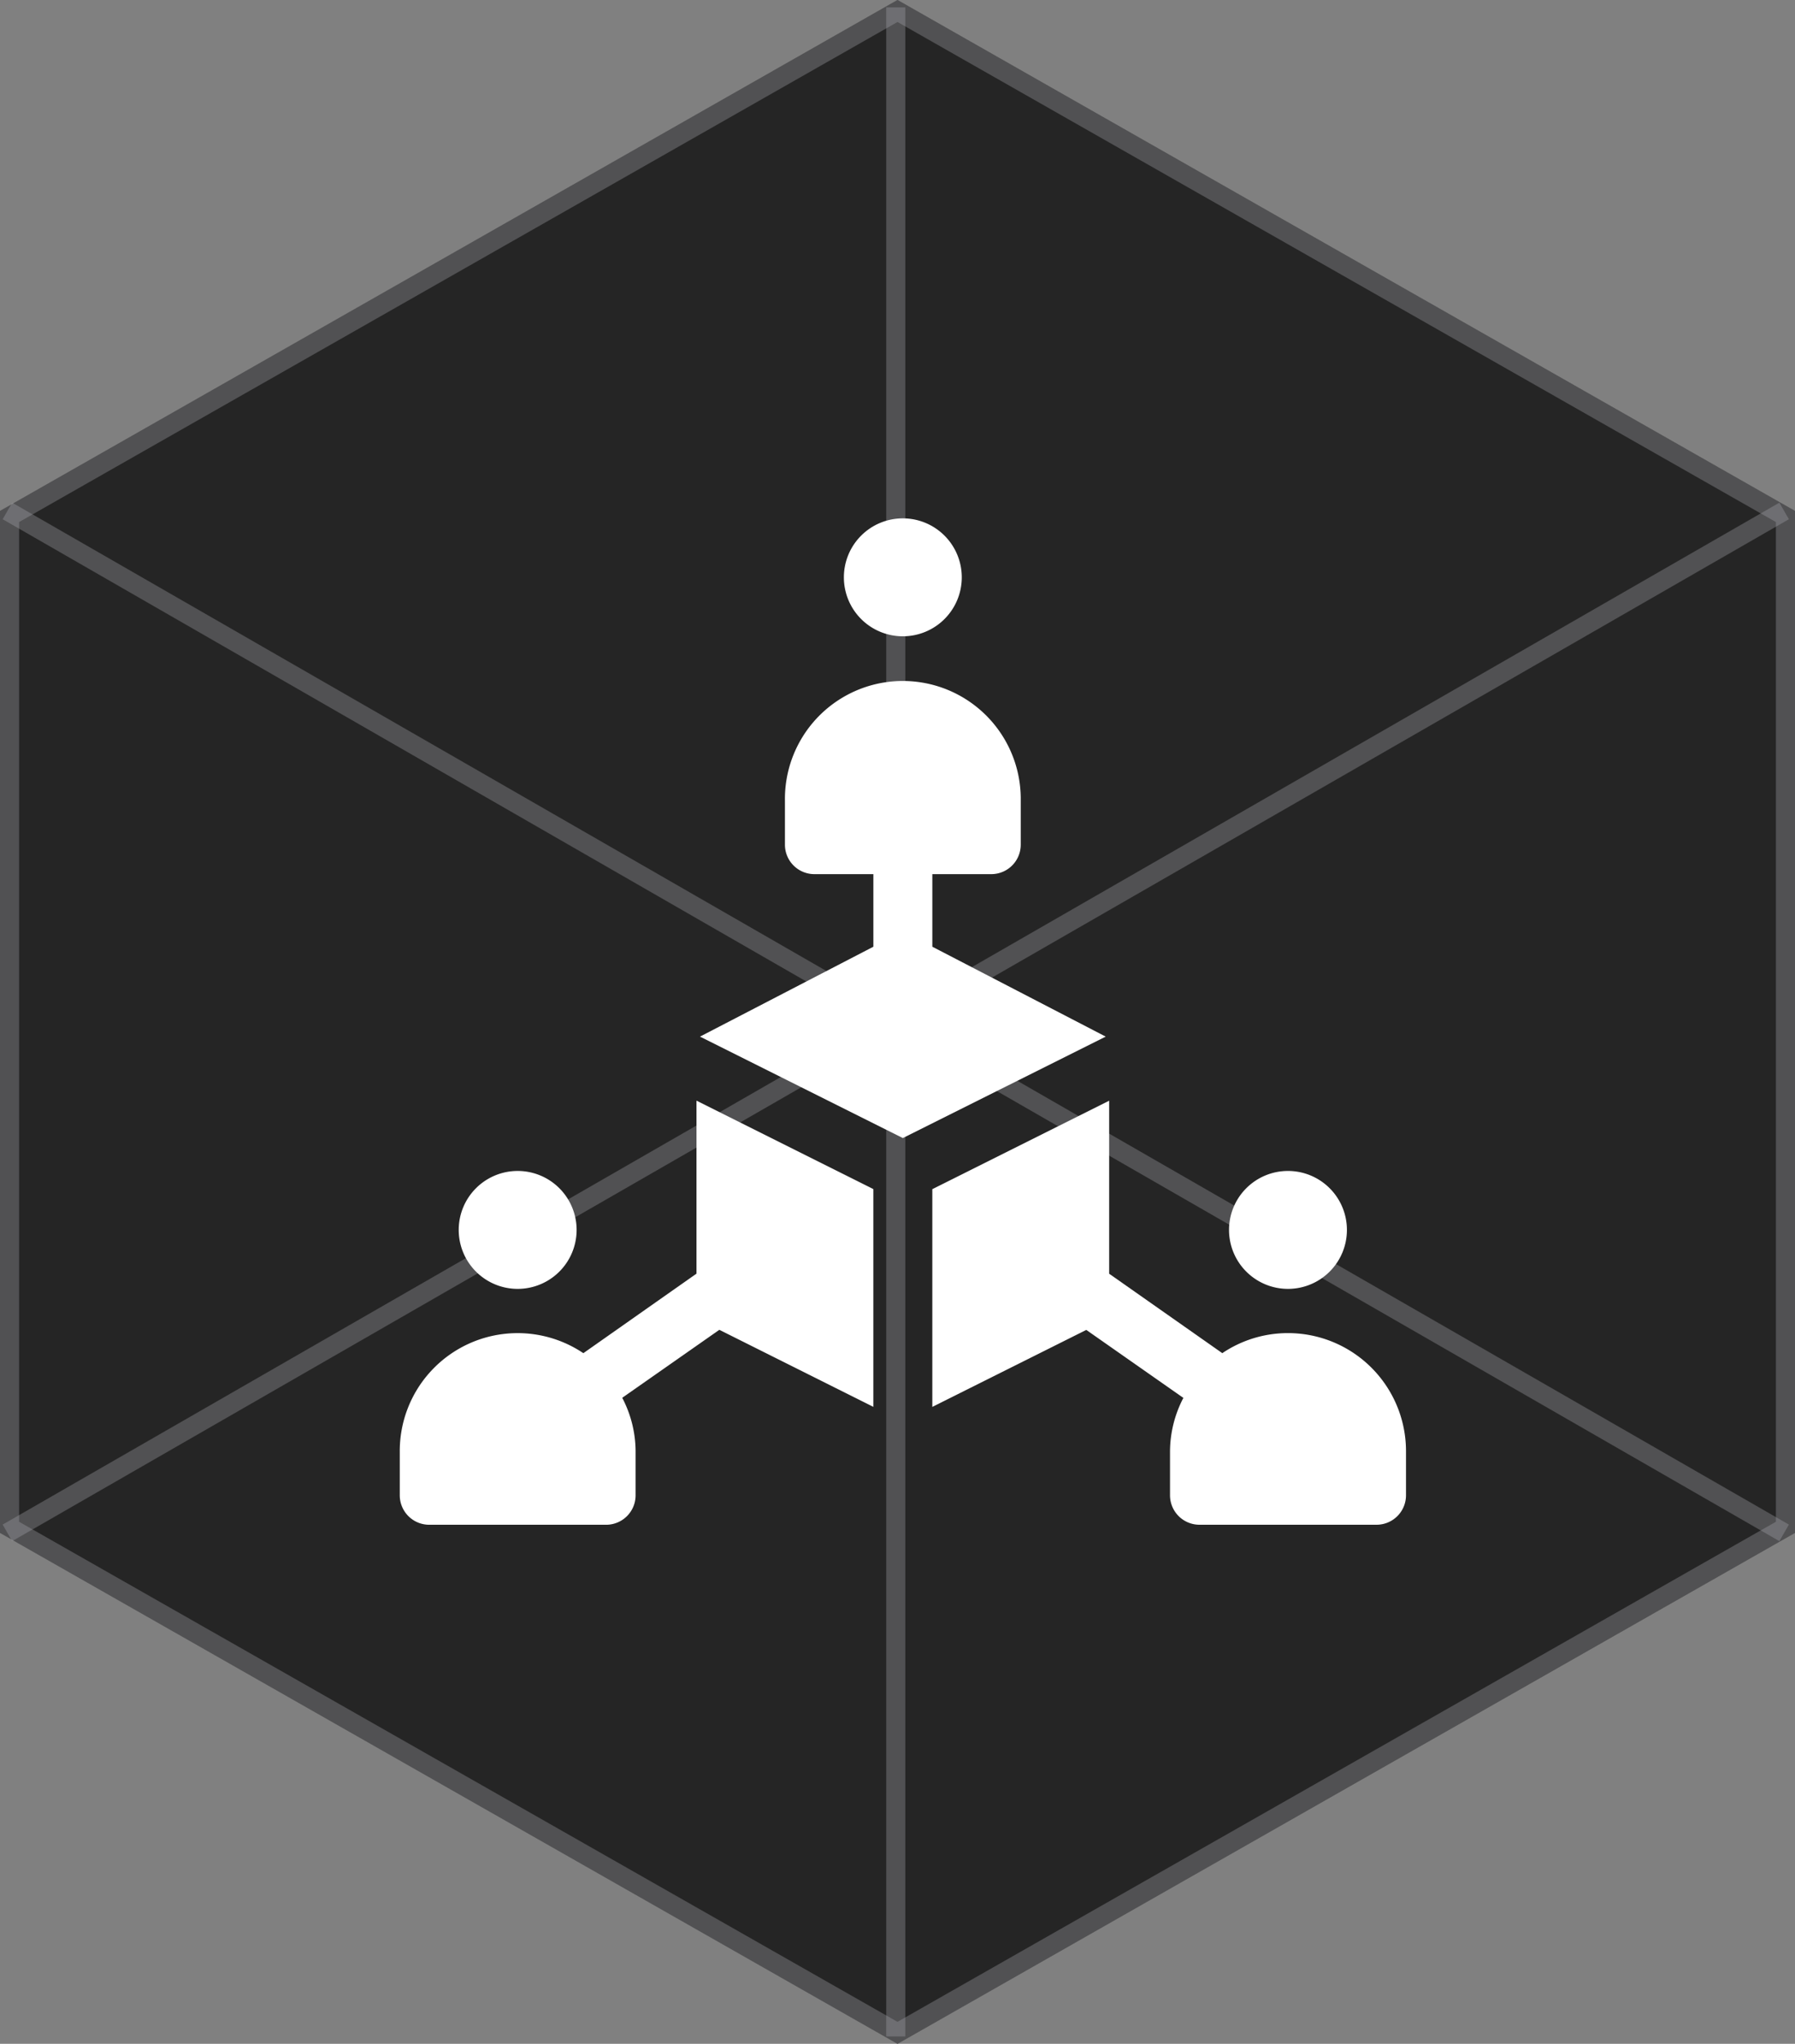 <svg xmlns="http://www.w3.org/2000/svg" width="94" height="107" viewBox="0 0 94 107">
  <rect x="0" y="0" width="94" height="107" fill="#808080" stroke="none"/>
  <g id="Raggruppa_6410" data-name="Raggruppa 6410" transform="translate(-900 -5211)">
    <g id="Raggruppa_71" data-name="Raggruppa 71" transform="translate(900 5211)">
      <g id="Poligono_1" data-name="Poligono 1" transform="translate(0 107) rotate(-90)" fill="#252525">
        <path d="M80.25,0,107,47,80.25,94H26.75L0,47,26.75,0Z" stroke="none"/>
        <path d="M 27.331 1 L 1.151 47 L 27.331 93 L 79.669 93 L 105.849 47 L 79.669 1 L 27.331 1 M 26.75 0 L 80.25 0 L 107 47 L 80.25 94 L 26.75 94 L 0 47 L 26.75 0 Z" stroke="none" fill="rgba(171,172,176,0.33)"/>
      </g>
      <line id="Linea_2" data-name="Linea 2" y1="53.5" x2="93.043" transform="translate(0.388 26.75)" fill="none" stroke="rgba(171,172,176,0.33)" stroke-width="1"/>
      <line id="Linea_3" data-name="Linea 3" y2="106.225" transform="translate(46.909 0.388)" fill="none" stroke="rgba(171,172,176,0.33)" stroke-width="1"/>
      <line id="Linea_4" data-name="Linea 4" x1="93.043" y1="53.5" transform="translate(0.388 26.75)" fill="none" stroke="rgba(171,172,176,0.33)" stroke-width="1"/>
    </g>
    <g id="user_1171482" transform="translate(920.935 5238.138)">
      <path id="Tracciato_49" data-name="Tracciato 49" d="M168.027,92.636a1.543,1.543,0,0,0,1.544-1.544V88.777a6.175,6.175,0,1,0-12.349,0v2.315a1.543,1.543,0,0,0,1.544,1.544h3.087v3.8l-9.079,4.706,10.623,5.311,10.623-5.311-9.079-4.706v-3.8Zm0,0" transform="translate(-137.052 -74.01)" fill="#fff"/>
      <path id="Tracciato_50" data-name="Tracciato 50" d="M1.544,318.473h9.262a1.543,1.543,0,0,0,1.544-1.544v-2.315a6.1,6.1,0,0,0-.7-2.788l5.085-3.559L24.8,312.3V300.9l-9.262-4.631v9.057L9.614,309.49A6.171,6.171,0,0,0,0,314.614v2.315A1.543,1.543,0,0,0,1.544,318.473Zm0,0" transform="translate(0 -265.785)" fill="#fff"/>
      <path id="Tracciato_51" data-name="Tracciato 51" d="M289.626,308.436a6.141,6.141,0,0,0-3.44,1.05l-5.925-4.159V296.27L271,300.9V312.3l8.063-4.031,5.085,3.559a6.1,6.1,0,0,0-.7,2.788v2.315A1.543,1.543,0,0,0,285,318.469h9.262a1.543,1.543,0,0,0,1.544-1.544v-2.315A6.181,6.181,0,0,0,289.626,308.436Zm0,0" transform="translate(-243.112 -265.782)" fill="#fff"/>
      <path id="Tracciato_52" data-name="Tracciato 52" d="M36.174,335.087A3.087,3.087,0,1,1,33.087,332,3.087,3.087,0,0,1,36.174,335.087Zm0,0" transform="translate(-26.913 -297.835)" fill="#fff"/>
      <path id="Tracciato_53" data-name="Tracciato 53" d="M428.174,335.087A3.087,3.087,0,1,1,425.087,332,3.087,3.087,0,0,1,428.174,335.087Zm0,0" transform="translate(-378.574 -297.835)" fill="#fff"/>
      <path id="Tracciato_54" data-name="Tracciato 54" d="M232.174,3.087A3.087,3.087,0,1,1,229.087,0,3.087,3.087,0,0,1,232.174,3.087Zm0,0" transform="translate(-202.743)" fill="#fff"/>
    </g>
  </g>
</svg>

